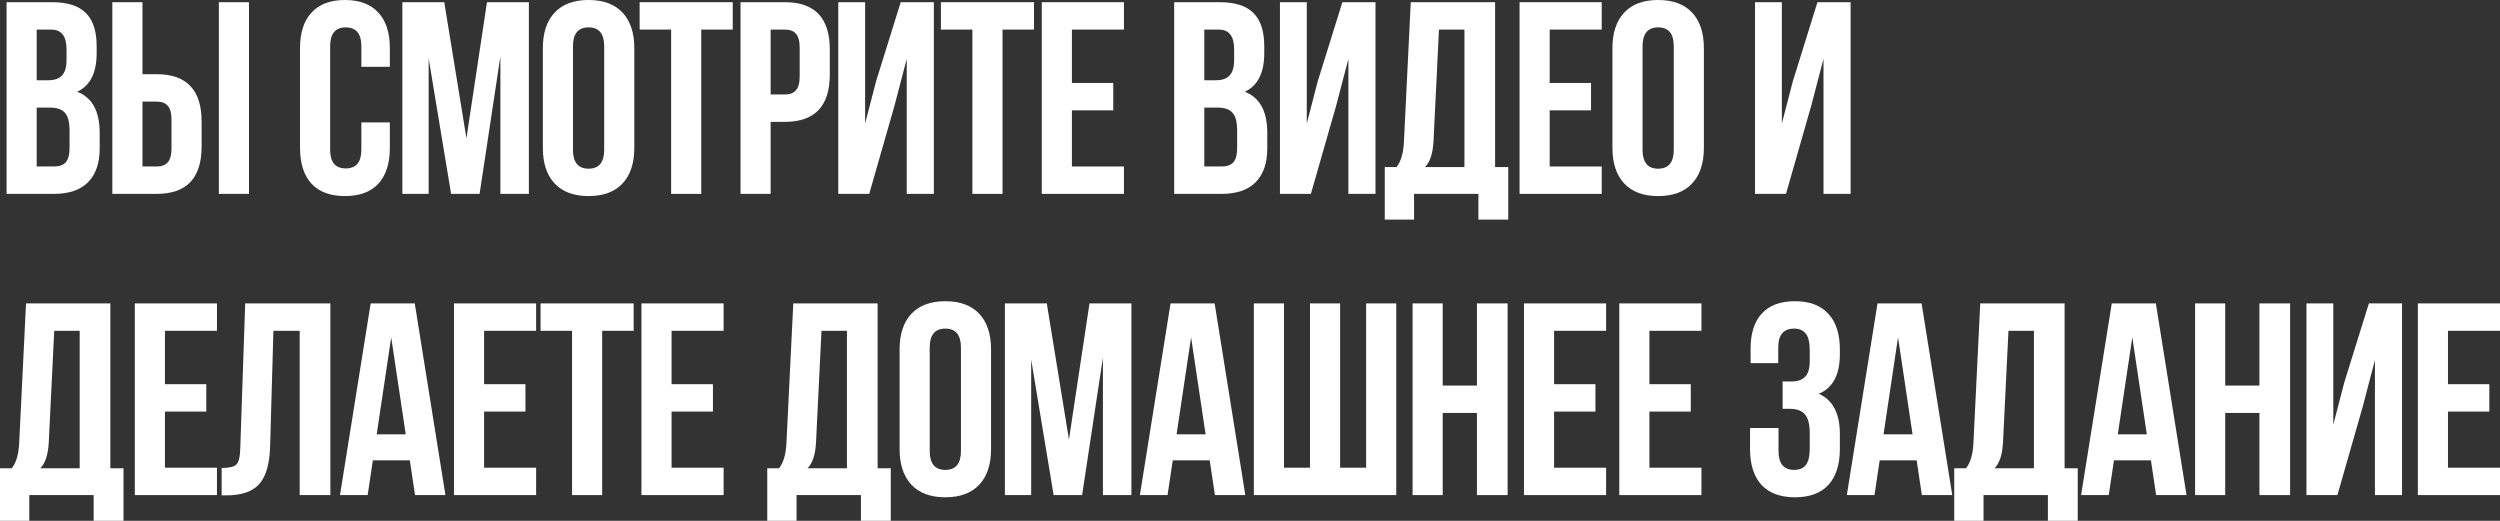 <?xml version="1.0" encoding="UTF-8"?> <svg xmlns="http://www.w3.org/2000/svg" viewBox="0 0 273.889 57.06" fill="none"><rect x="0" y="0" width="273.889" height="57.06" fill="#333333" stroke="none"/><path d="M268.189 36.24V42.09H272.719V45.09H268.189V51.24H273.889V54.24H264.89V33.24H273.889V36.24H268.189Z" fill="white"></path><path d="M258.835 44.61L256.076 54.24H252.685V33.24H255.626V46.53L256.826 41.91L259.525 33.24H263.156V54.24H260.187V39.45L258.835 44.61Z" fill="white"></path><path d="M243.784 45.24V54.24H240.484V33.24H243.784V42.24H247.533V33.24H250.893V54.24H247.533V45.24H243.784Z" fill="white"></path><path d="M236.186 33.24L239.546 54.24H236.216L235.646 50.43H231.596L231.026 54.24H227.996L231.356 33.24H236.186ZM233.606 36.96L232.016 47.58H235.196L233.606 36.96Z" fill="white"></path><path d="M227.628 57.06H224.358V54.24H217.308V57.06H214.098V51.3H215.388C215.868 50.7 216.138 49.79 216.198 48.57L216.948 33.24H226.188V51.3H227.628V57.06ZM220.038 36.24L219.438 48.51C219.358 49.85 219.048 50.78 218.508 51.3H222.828V36.24H220.038Z" fill="white"></path><path d="M210.521 33.24L213.881 54.24H210.551L209.981 50.43H205.931L205.361 54.24H202.331L205.691 33.24H210.521ZM207.941 36.96L206.351 47.58H209.531L207.941 36.96Z" fill="white"></path><path d="M198.267 39.57V38.4C198.267 37.5 198.117 36.88 197.817 36.54C197.537 36.18 197.117 36 196.557 36C195.397 36 194.817 36.69 194.817 38.07V39.78H191.787V38.22C191.787 36.52 192.197 35.23 193.017 34.35C193.837 33.45 195.047 33 196.647 33C198.247 33 199.467 33.46 200.307 34.38C201.147 35.28 201.567 36.58 201.567 38.28V38.82C201.567 41.06 200.797 42.5 199.257 43.14C200.797 43.82 201.567 45.29 201.567 47.55V49.2C201.567 50.9 201.147 52.21 200.307 53.13C199.467 54.03 198.247 54.48 196.647 54.48C195.047 54.48 193.827 54.03 192.987 53.13C192.147 52.21 191.727 50.9 191.727 49.2V46.89H194.847V49.41C194.847 50.79 195.417 51.48 196.557 51.48C197.117 51.48 197.537 51.31 197.817 50.97C198.117 50.61 198.267 49.99 198.267 49.11V47.46C198.267 46.5 198.097 45.82 197.757 45.42C197.417 45 196.867 44.79 196.107 44.79H195.297V41.79H196.287C196.947 41.79 197.437 41.62 197.757 41.28C198.097 40.94 198.267 40.37 198.267 39.57Z" fill="white"></path><path d="M180.703 36.24V42.09H185.233V45.09H180.703V51.24H186.403V54.24H177.403V33.24H186.403V36.24H180.703Z" fill="white"></path><path d="M170.259 36.24V42.09H174.789V45.09H170.259V51.24H175.959V54.24H166.959V33.24H175.959V36.24H170.259Z" fill="white"></path><path d="M158.056 45.24V54.24H154.756V33.24H158.056V42.24H161.806V33.24H165.166V54.24H161.806V45.24H158.056Z" fill="white"></path><path d="M152.967 54.24H137.367V33.24H140.667V51.24H143.517V33.24H146.817V51.24H149.667V33.24H152.967V54.24Z" fill="white"></path><path d="M133.071 33.24L136.431 54.24H133.101L132.531 50.43H128.481L127.911 54.24H124.881L128.241 33.24H133.071ZM130.491 36.96L128.901 47.58H132.081L130.491 36.96Z" fill="white"></path><path d="M114.681 33.24L117.111 48.15L119.361 33.24H123.951V54.24H120.831V39.18L118.551 54.24H115.431L112.971 39.39V54.24H110.091V33.24H114.681Z" fill="white"></path><path d="M101.856 38.07V49.41C101.856 50.79 102.426 51.48 103.566 51.48C104.706 51.48 105.276 50.79 105.276 49.41V38.07C105.276 36.69 104.706 36 103.566 36C102.426 36 101.856 36.69 101.856 38.07ZM98.556 49.2V38.28C98.556 36.6 98.986 35.3 99.846 34.38C100.706 33.46 101.946 33 103.566 33C105.186 33 106.426 33.46 107.286 34.38C108.146 35.3 108.576 36.6 108.576 38.28V49.2C108.576 50.88 108.146 52.18 107.286 53.1C106.426 54.02 105.186 54.48 103.566 54.48C101.946 54.48 100.706 54.02 99.846 53.1C98.986 52.18 98.556 50.88 98.556 49.2Z" fill="white"></path><path d="M97.588 57.06H94.318V54.24H87.268V57.06H84.058V51.3H85.348C85.828 50.7 86.098 49.79 86.158 48.57L86.908 33.24H96.148V51.3H97.588V57.06ZM89.998 36.24L89.398 48.51C89.318 49.85 89.008 50.78 88.468 51.3H92.788V36.24H89.998Z" fill="white"></path><path d="M73.574 36.24V42.09H78.105V45.09H73.574V51.24H79.275V54.24H70.274V33.24H79.275V36.24H73.574Z" fill="white"></path><path d="M59.221 36.24V33.24H69.421V36.24H65.971V54.24H62.671V36.24H59.221Z" fill="white"></path><path d="M53.036 36.24V42.09H57.566V45.09H53.036V51.24H58.736V54.24H49.736V33.24H58.736V36.24H53.036Z" fill="white"></path><path d="M45.439 33.24L48.799 54.24H45.469L44.899 50.43H40.849L40.279 54.24H37.249L40.609 33.24H45.439ZM42.859 36.96L41.269 47.58H44.449L42.859 36.96Z" fill="white"></path><path d="M24.283 54.27V51.27C25.083 51.27 25.613 51.15 25.873 50.91C26.153 50.65 26.303 50.05 26.323 49.11L26.863 33.24H36.193V54.24H32.833V36.24H29.953L29.593 48.93C29.533 50.85 29.133 52.22 28.393 53.04C27.653 53.86 26.453 54.27 24.793 54.27H24.283Z" fill="white"></path><path d="M18.069 36.24V42.09H22.599V45.09H18.069V51.24H23.769V54.24H14.769V33.24H23.769V36.24H18.069Z" fill="white"></path><path d="M13.53 57.06H10.26V54.24H3.21V57.06H0V51.3H1.29C1.77 50.7 2.04 49.79 2.1 48.57L2.85 33.24H12.09V51.3H13.53V57.06ZM5.94 36.24L5.34 48.51C5.26 49.85 4.95 50.78 4.41 51.3H8.73V36.24H5.94Z" fill="white"></path><path d="M198.423 11.61L195.664 21.24H192.273V0.24H195.213V13.53L196.414 8.91L199.113 0.24H202.743V21.24H199.774V6.45L198.423 11.61Z" fill="white"></path><path d="M179.95 5.07V16.41C179.95 17.79 180.52 18.48 181.66 18.48C182.801 18.48 183.371 17.79 183.371 16.41V5.07C183.371 3.69 182.801 3 181.66 3C180.52 3 179.95 3.69 179.95 5.07ZM176.651 16.2V5.28C176.651 3.6 177.081 2.3 177.941 1.38C178.8 0.46 180.04 0 181.66 0C183.281 0 184.521 0.46 185.38 1.38C186.24 2.3 186.67 3.6 186.67 5.28V16.2C186.67 17.88 186.24 19.18 185.38 20.1C184.521 21.02 183.281 21.48 181.66 21.48C180.04 21.48 178.8 21.02 177.941 20.1C177.081 19.18 176.651 17.88 176.651 16.2Z" fill="white"></path><path d="M169.776 3.24V9.09H174.306V12.09H169.776V18.24H175.476V21.24H166.476V0.24H175.476V3.24H169.776Z" fill="white"></path><path d="M165.237 24.06H161.967V21.24H154.917V24.06H151.707V18.3H152.997C153.477 17.7 153.747 16.79 153.807 15.57L154.557 0.24H163.797V18.3H165.237V24.06ZM157.647 3.24L157.047 15.51C156.967 16.85 156.657 17.78 156.117 18.3H160.437V3.24H157.647Z" fill="white"></path><path d="M146.375 11.61L143.615 21.24H140.225V0.24H143.165V13.53L144.365 8.91L147.065 0.24H150.695V21.24H147.725V6.45L146.375 11.61Z" fill="white"></path><path d="M133.617 0.24C135.317 0.24 136.557 0.64 137.337 1.44C138.117 2.22 138.507 3.43 138.507 5.07V5.82C138.507 7.98 137.797 9.39 136.377 10.05C138.017 10.69 138.837 12.19 138.837 14.55V16.26C138.837 17.88 138.407 19.12 137.547 19.98C136.707 20.82 135.467 21.24 133.827 21.24H128.637V0.24H133.617ZM133.407 11.79H131.937V18.24H133.827C134.407 18.24 134.837 18.09 135.117 17.79C135.397 17.47 135.537 16.93 135.537 16.17V14.34C135.537 13.38 135.367 12.72 135.027 12.36C134.707 11.98 134.167 11.79 133.407 11.79ZM133.527 3.24H131.937V8.79H133.227C133.887 8.79 134.377 8.62 134.697 8.28C135.037 7.94 135.207 7.37 135.207 6.57V5.4C135.207 3.96 134.647 3.24 133.527 3.24Z" fill="white"></path><path d="M117.434 3.24V9.09H121.964V12.09H117.434V18.24H123.134V21.24H114.134V0.24H123.134V3.24H117.434Z" fill="white"></path><path d="M103.081 3.24V0.24H113.281V3.24H109.831V21.24H106.531V3.24H103.081Z" fill="white"></path><path d="M97.988 11.61L95.228 21.24H91.838V0.24H94.778V13.53L95.978 8.91L98.678 0.24H102.308V21.24H99.338V6.45L97.988 11.61Z" fill="white"></path><path d="M85.989 0.24C89.269 0.24 90.909 1.97 90.909 5.43V8.16C90.909 11.62 89.269 13.35 85.989 13.35H84.429V21.24H81.129V0.24H85.989ZM85.989 3.24H84.429V10.35H85.989C86.529 10.35 86.929 10.2 87.189 9.9C87.469 9.6 87.609 9.09 87.609 8.37V5.22C87.609 4.5 87.469 3.99 87.189 3.69C86.929 3.39 86.529 3.24 85.989 3.24Z" fill="white"></path><path d="M70.076 3.24V0.24H80.276V3.24H76.826V21.24H73.526V3.24H70.076Z" fill="white"></path><path d="M62.772 5.07V16.41C62.772 17.79 63.342 18.48 64.482 18.48C65.622 18.48 66.192 17.79 66.192 16.41V5.07C66.192 3.69 65.622 3 64.482 3C63.342 3 62.772 3.69 62.772 5.07ZM59.472 16.2V5.28C59.472 3.6 59.902 2.3 60.762 1.38C61.622 0.46 62.862 0 64.482 0C66.102 0 67.342 0.46 68.202 1.38C69.062 2.3 69.492 3.6 69.492 5.28V16.2C69.492 17.88 69.062 19.18 68.202 20.1C67.342 21.02 66.102 21.48 64.482 21.48C62.862 21.48 61.622 21.02 60.762 20.1C59.902 19.18 59.472 17.88 59.472 16.2Z" fill="white"></path><path d="M48.671 0.24L51.101 15.15L53.351 0.24H57.941V21.24H54.821V6.18L52.541 21.24H49.421L46.961 6.39V21.24H44.081V0.24H48.671Z" fill="white"></path><path d="M39.589 13.41H42.709V16.2C42.709 17.9 42.289 19.21 41.449 20.13C40.609 21.03 39.389 21.48 37.789 21.48C36.189 21.48 34.969 21.03 34.129 20.13C33.289 19.21 32.869 17.9 32.869 16.2V5.28C32.869 3.58 33.289 2.28 34.129 1.38C34.969 0.46 36.189 0 37.789 0C39.389 0 40.609 0.46 41.449 1.38C42.289 2.28 42.709 3.58 42.709 5.28V7.32H39.589V5.07C39.589 3.69 39.019 3 37.879 3C36.739 3 36.169 3.69 36.169 5.07V16.41C36.169 17.77 36.739 18.45 37.879 18.45C39.019 18.45 39.589 17.77 39.589 16.41V13.41Z" fill="white"></path><path d="M17.168 21.24H12.308V0.24H15.608V8.13H17.168C20.448 8.13 22.088 9.86 22.088 13.32V16.05C22.088 19.51 20.448 21.24 17.168 21.24ZM15.608 18.24H17.168C17.708 18.24 18.108 18.09 18.368 17.79C18.648 17.49 18.788 16.98 18.788 16.26V13.11C18.788 12.39 18.648 11.88 18.368 11.58C18.108 11.28 17.708 11.13 17.168 11.13H15.608V18.24ZM27.278 21.24H23.978V0.24H27.278V21.24Z" fill="white"></path><path d="M5.7 0.24C7.4 0.24 8.64 0.64 9.42 1.44C10.2 2.22 10.59 3.43 10.59 5.07V5.82C10.59 7.98 9.88 9.39 8.46 10.05C10.1 10.69 10.92 12.19 10.92 14.55V16.26C10.92 17.88 10.49 19.12 9.63 19.98C8.79 20.82 7.55 21.24 5.91 21.24H0.72V0.24H5.7ZM5.49 11.79H4.02V18.24H5.91C6.49 18.24 6.92 18.09 7.2 17.79C7.48 17.47 7.62 16.93 7.62 16.17V14.34C7.62 13.38 7.45 12.72 7.11 12.36C6.79 11.98 6.25 11.79 5.49 11.79ZM5.61 3.24H4.02V8.79H5.31C5.97 8.79 6.46 8.62 6.78 8.28C7.12 7.94 7.29 7.37 7.29 6.57V5.4C7.29 3.96 6.73 3.24 5.61 3.24Z" fill="white"></path></svg> 